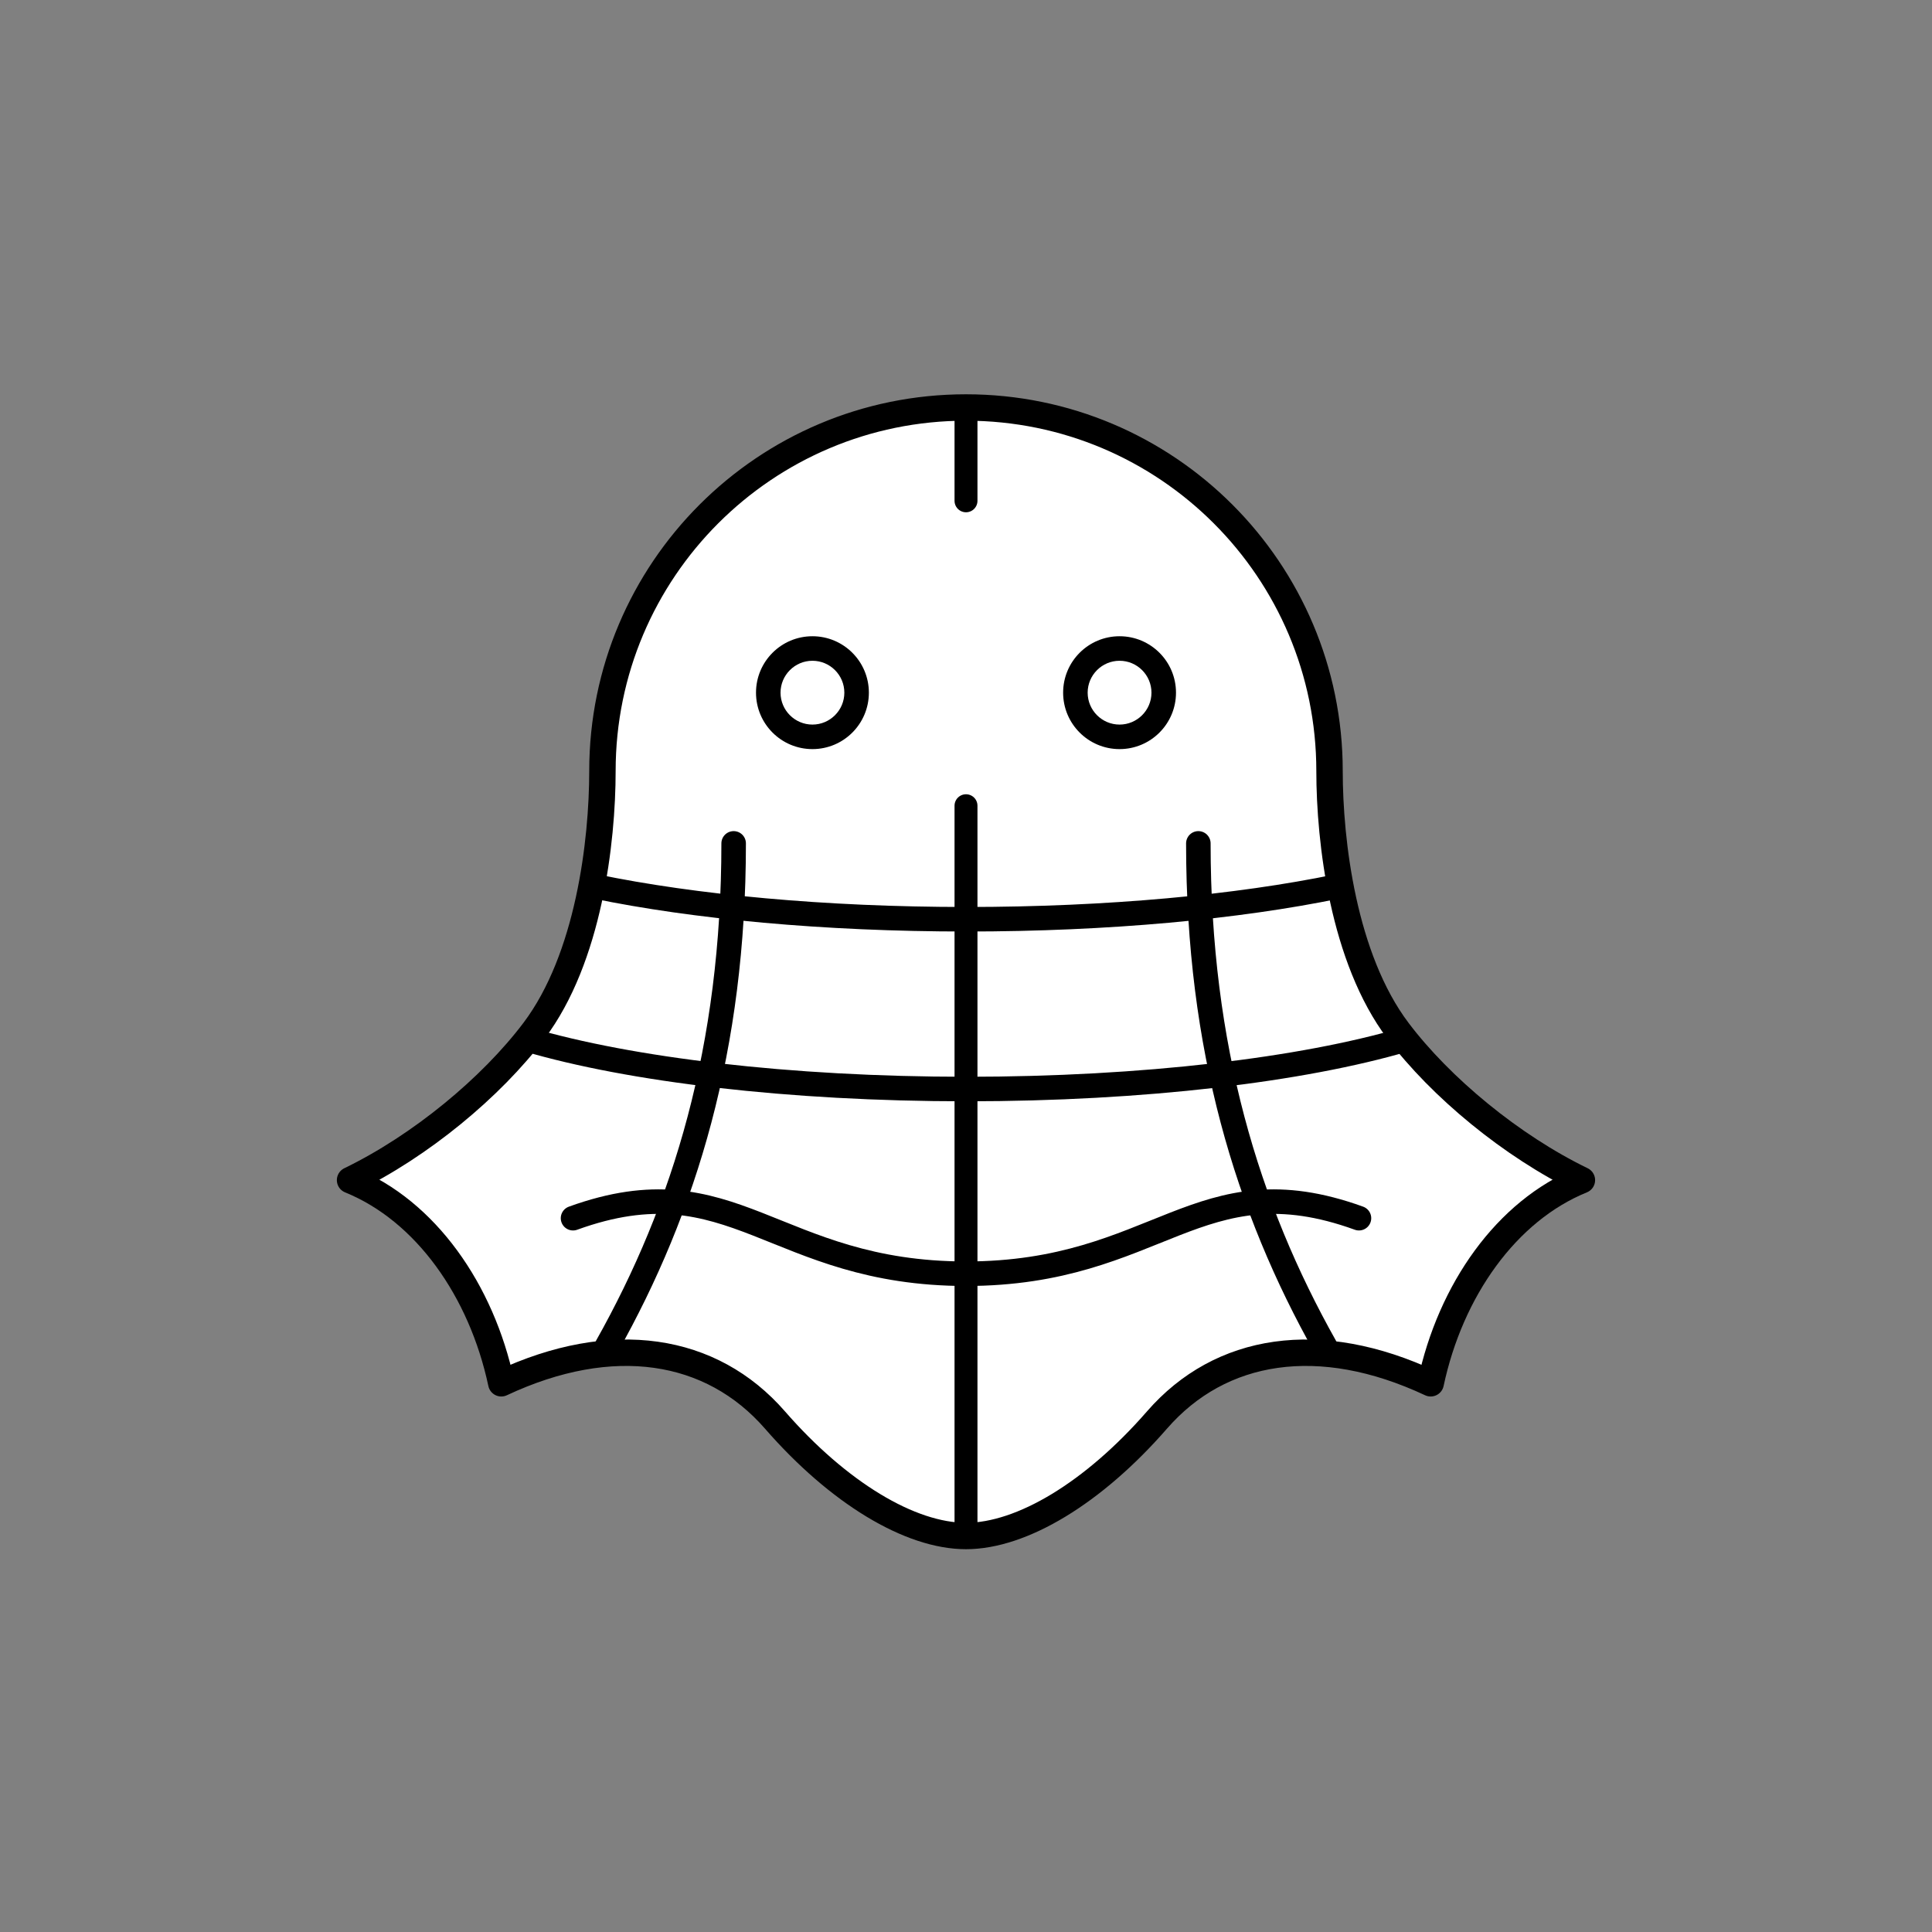 <?xml version="1.0" encoding="UTF-8"?><svg id="new" xmlns="http://www.w3.org/2000/svg" viewBox="0 0 1024 1024"><rect x="0" y="0" width="1024" height="1024" fill="#808080" stroke="none"/><defs><style>.cls-1{fill:#fff;stroke-linejoin:round;stroke-width:14px;}.cls-1,.cls-2,.cls-3,.cls-4{stroke:#000;}.cls-1,.cls-3,.cls-4{stroke-linecap:round;}.cls-2,.cls-3{stroke-width:13px;}.cls-2,.cls-3,.cls-4{fill:none;stroke-miterlimit:10;}.cls-5{stroke-width:0px;}.cls-4{stroke-width:12.15px;}</style></defs><path class="cls-1" d="M512,215.98c106.42,0,192.68,86.27,192.68,192.68,0,37.33,7.25,99.2,36.27,137.67,22.6,29.96,60.18,61.08,97.49,79.16-39.94,16.23-69.64,58.28-80.15,107.68-58.86-27.59-111.42-19.18-145.05,19.45-33.64,38.63-71.64,61.49-101.25,61.49-29.61,0-67.61-22.86-101.25-61.49s-86.19-47.04-145.05-19.45c-10.51-49.4-40.2-91.45-80.15-107.68,37.31-18.07,74.89-49.2,97.49-79.16,29.02-38.47,36.27-100.34,36.27-137.67,0-106.42,86.27-192.68,192.68-192.68"/><path class="cls-5" d="M430.61,350.22c9.33,0,16.91,7.59,16.91,16.91s-7.59,16.91-16.91,16.91-16.91-7.59-16.91-16.91,7.59-16.91,16.91-16.91M430.61,337.22c-16.52,0-29.91,13.39-29.91,29.91s13.39,29.91,29.91,29.91,29.91-13.39,29.91-29.91-13.39-29.91-29.91-29.91h0Z"/><path class="cls-5" d="M593.39,350.22c9.33,0,16.91,7.59,16.91,16.91s-7.59,16.91-16.91,16.91-16.91-7.59-16.91-16.91,7.59-16.91,16.91-16.91M593.39,337.22c-16.52,0-29.91,13.39-29.91,29.91s13.39,29.91,29.91,29.91,29.91-13.39,29.91-29.91-13.39-29.91-29.91-29.91h0Z"/><line class="cls-4" x1="512" y1="217.18" x2="512" y2="265.44"/><line class="cls-4" x1="512" y1="427.05" x2="512" y2="814.11"/><path class="cls-3" d="M303.72,645.67c85.14-30.83,106.16,29.43,208.44,29.43"/><path class="cls-3" d="M720.28,645.67c-85.14-30.83-106.16,29.43-208.44,29.43"/><path class="cls-3" d="M388.85,447.01c0,108.26-25.82,193.1-67.32,266.86"/><path class="cls-3" d="M635.15,447.01c0,108.26,25.82,193.1,67.32,266.86"/><path class="cls-3" d="M708.63,469.87c-52.35,10.8-121.14,17.35-196.47,17.35-75.39,0-144.22-6.56-196.59-17.38"/><path class="cls-2" d="M744.6,551.02c-54.41,15.96-138.31,26.19-232.44,26.19s-178.3-10.26-232.7-26.27"/></svg>
